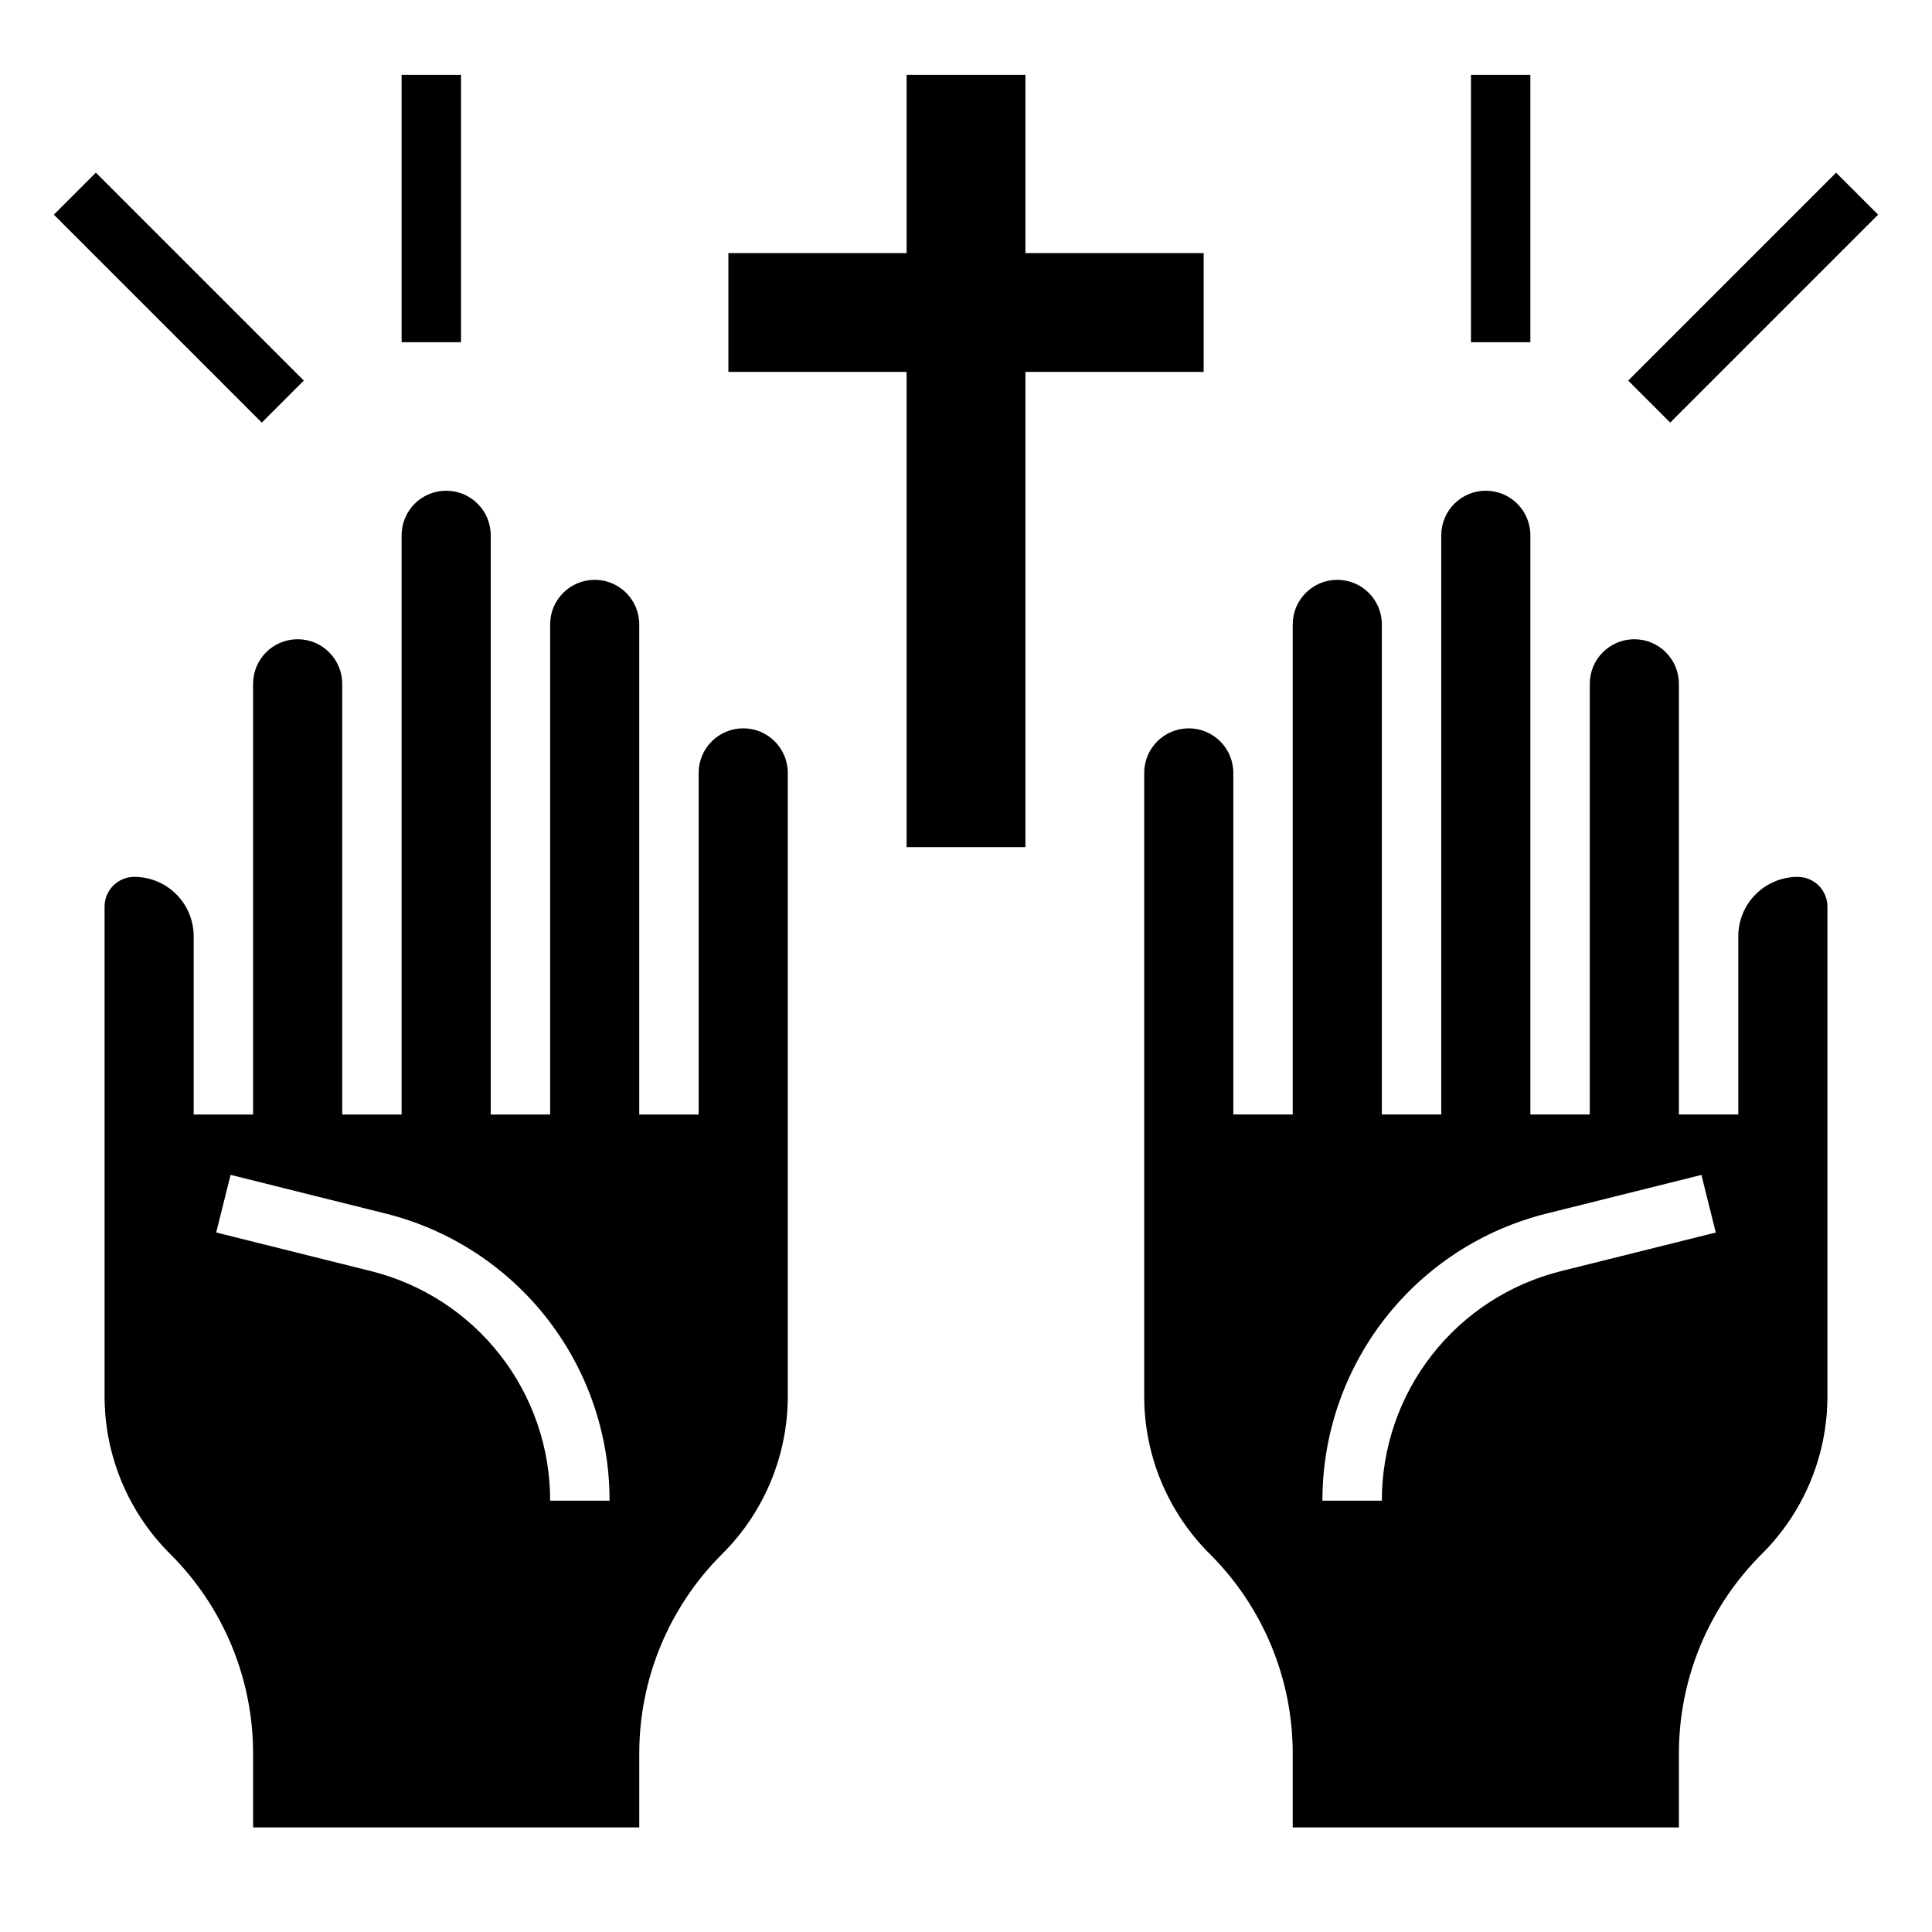 <?xml version="1.0" encoding="UTF-8"?>
<!-- Uploaded to: ICON Repo, www.iconrepo.com, Generator: ICON Repo Mixer Tools -->
<svg fill="#000000" width="800px" height="800px" version="1.1" viewBox="144 144 512 512" xmlns="http://www.w3.org/2000/svg">
 <g>
  <path d="m462.98 211.07h-47.234v-47.234h-31.488v47.234h-47.23v31.488h47.23v125.95h31.488v-125.95h47.234z"/>
  <path d="m575.49 244.86 55.102-55.102 11.133 11.133-55.102 55.102z"/>
  <path d="m533.82 163.84h15.742v70.848h-15.742z"/>
  <path d="m158.27 200.89 11.133-11.133 55.102 55.102-11.133 11.133z"/>
  <path d="m250.43 163.84h15.742v70.848h-15.742z"/>
  <path d="m340.96 337.02c-6.519 0-11.809 5.285-11.809 11.809v90.527h-15.742v-129.89c0-6.519-5.285-11.805-11.809-11.805-6.519 0-11.809 5.285-11.809 11.805v129.89h-15.742v-153.5c0-6.523-5.289-11.809-11.809-11.809-6.523 0-11.809 5.285-11.809 11.809v153.5h-15.742v-114.14c0-6.523-5.289-11.809-11.809-11.809-6.523 0-11.809 5.285-11.809 11.809v114.14h-15.746v-47.234c0-4.176-1.656-8.18-4.609-11.133-2.953-2.949-6.957-4.609-11.133-4.609-4.348 0-7.871 3.523-7.871 7.871v129.61c-0.043 15.738 6.215 30.844 17.371 41.941 14.125 14.047 22.043 33.156 21.988 53.074v19.406h102.34v-19.406c-0.055-19.918 7.863-39.027 21.988-53.074 11.156-11.098 17.414-26.203 17.371-41.941v-165.04c0-6.523-5.285-11.809-11.809-11.809zm-51.168 204.67c0.02-13.988-4.648-27.578-13.258-38.605-8.605-11.027-20.66-18.852-34.234-22.23l-41.004-10.234 3.809-15.273 41.004 10.234 0.004 0.004c16.984 4.219 32.066 14.008 42.84 27.801 10.77 13.797 16.609 30.801 16.586 48.305z"/>
  <path d="m620.41 376.38c-4.176 0-8.18 1.66-11.133 4.609-2.953 2.953-4.609 6.957-4.609 11.133v47.23l-15.746 0.004v-114.14c0-6.523-5.285-11.809-11.809-11.809-6.519 0-11.805 5.285-11.805 11.809v114.14h-15.746v-153.5c0-6.523-5.285-11.809-11.809-11.809-6.519 0-11.809 5.285-11.809 11.809v153.5h-15.742v-129.89c0-6.519-5.285-11.805-11.809-11.805-6.519 0-11.809 5.285-11.809 11.805v129.89h-15.742v-90.527c0-6.523-5.289-11.809-11.809-11.809-6.523 0-11.809 5.285-11.809 11.809v165.04c-0.043 15.738 6.215 30.844 17.375 41.941 14.121 14.047 22.039 33.156 21.984 53.074v19.406h102.34v-19.406c-0.051-19.918 7.863-39.027 21.988-53.074 11.16-11.098 17.414-26.203 17.375-41.941v-129.61c0-2.086-0.832-4.09-2.309-5.566-1.477-1.477-3.477-2.305-5.566-2.305zm-62.715 104.48c-13.574 3.379-25.625 11.203-34.234 22.23-8.605 11.027-13.273 24.617-13.258 38.605h-15.746c-0.023-17.5 5.82-34.504 16.59-48.301 10.77-13.793 25.852-23.578 42.84-27.797l41.004-10.234 3.809 15.273z"/>
 </g>
</svg>